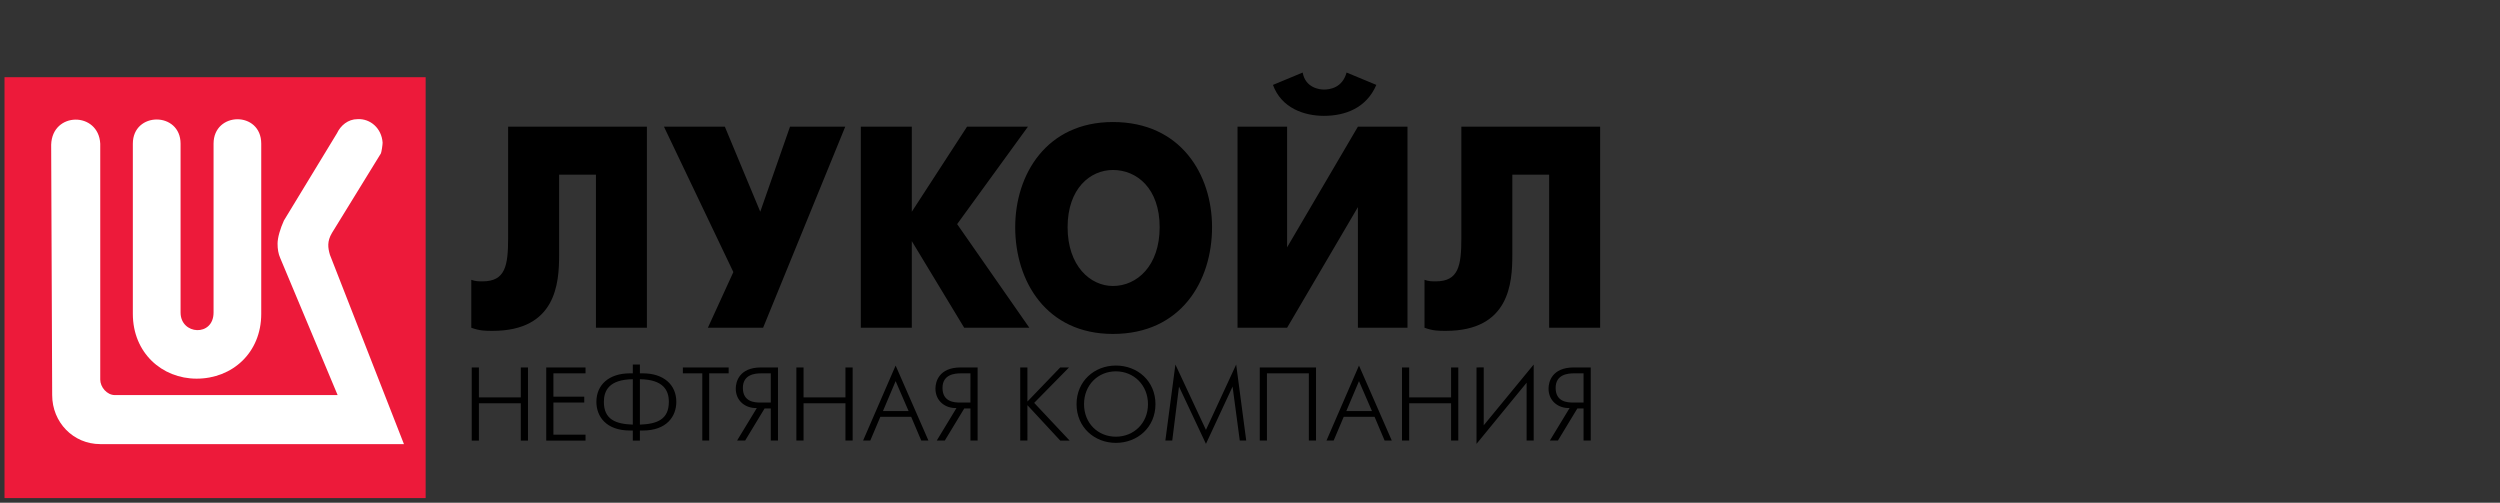 <svg xmlns="http://www.w3.org/2000/svg" width="184" height="37" fill="none" viewBox="0 0 184 37">
  <rect x="0" y="0" width="184" height="37" fill="#333333" stroke="none"/>
  <g clip-path="url('#a')">
    <path fill="#ED1A3A" d="M31.327 5.683H.332V36.66h30.995z"/>
    <path fill="#fff" d="M26.32 8.769c-.713 0-1.252.472-1.52 1.04l-3.903 6.421c-.271.594-.468 1.261-.468 1.703 0 .395.054.743.198 1.065l4.222 10.08H8.455c-.59 0-1.077-.593-1.077-1.14V10.575c-.124-2.374-3.537-2.372-3.612.075l.074 18.427c0 2.004 1.55 3.609 3.538 3.609H29.73l-5.448-13.933c-.15-.518-.217-.989.15-1.607l3.604-5.858c.05-.123.124-.639.124-.787-.071-1.064-.905-1.78-1.84-1.732m-8.85.008c-.876.006-1.752.611-1.752 1.798V23c0 1.804-2.428 1.656-2.428 0V10.575c0-2.374-3.513-2.374-3.513 0V23.1c0 2.864 2.14 4.769 4.694 4.769 2.624 0 4.756-1.905 4.756-4.769V10.575c0-1.21-.88-1.804-1.757-1.798"/>
    <path fill="#000" d="M37.398 9.323v8.196c0 2.049-.209 3.188-1.878 3.188-.312 0-.52 0-.833-.113v3.528c.625.229 1.042.229 1.564.229 4.691 0 4.9-3.53 4.9-5.58v-5.918h2.71v11.269h3.751V9.323zm11.469 0 5.108 10.702-1.875 4.097h4.065L62.21 9.323h-4.065l-2.19 6.26-2.607-6.26zm14.489 14.799h3.753v-6.375l3.856 6.375h4.794l-5.314-7.627 5.211-7.172h-4.482l-4.065 6.26v-6.26h-3.753z"/>
    <path fill="#000" d="M81.911 24.578c5.003 0 7.296-3.872 7.296-7.856 0-3.87-2.293-7.741-7.296-7.741-4.9 0-7.192 3.871-7.192 7.741 0 3.984 2.293 7.856 7.192 7.856m0-3.53c-1.669 0-3.336-1.48-3.336-4.326s1.667-4.212 3.336-4.212c1.772 0 3.44 1.367 3.44 4.212 0 2.846-1.668 4.326-3.44 4.326m9.171-11.725v14.799h3.648l5.212-8.879v8.879h3.649V9.323h-3.65l-5.211 8.88v-8.88zm6.358-.797c1.564 0 3.127-.57 3.858-2.278l-2.19-.91c-.313 1.14-1.25 1.253-1.668 1.253-.312 0-1.355-.113-1.564-1.252l-2.187.91c.624 1.708 2.293 2.277 3.751 2.277m10.116.797v8.196c0 2.049-.211 3.188-1.878 3.188-.312 0-.52 0-.834-.113v3.528c.626.229 1.043.229 1.563.229 4.691 0 4.9-3.53 4.9-5.58v-5.918h2.71v11.269h3.753V9.323zM34.719 32.426h.528v-2.745h3.084v2.745h.528v-5.382h-.528v2.204h-3.084v-2.204h-.528zm5.484 0h2.892v-.432h-2.364v-2.366h2.27v-.432h-2.27v-1.718h2.364v-.434h-2.892zm6.372 0h.522v-.74h.22c1.74 0 2.46-1.03 2.46-2.109 0-1.263-.934-2.099-2.46-2.099h-.22v-.647h-.523v.647h-.212c-1.535 0-2.468.836-2.468 2.1 0 1.078.72 2.108 2.468 2.108h.212zm.522-4.516c1.746.023 2.13.838 2.13 1.667 0 1.293-.86 1.63-2.13 1.675zm-.523 3.342c-1.27-.045-2.129-.382-2.129-1.675 0-.829.382-1.644 2.13-1.667zm5.114 1.174h.508v-4.948h1.432v-.434h-3.37v.434h1.43zm2.56 0h.594l1.432-2.364h.455v2.364h.53v-5.382h-1.242c-1.63 0-1.865 1.08-1.865 1.558 0 .91.713 1.46 1.55 1.43zm2.481-2.798h-.763c-.432 0-1.291-.05-1.291-1.079 0-.998.91-1.07 1.342-1.07h.712zm1.884 2.798h.528v-2.745h3.084v2.745h.529v-5.382h-.529v2.204h-3.084v-2.204h-.528zm4.91 0h.53l.74-1.747h2.27l.742 1.747h.528l-2.415-5.521zm1.463-2.172.932-2.203.954 2.203zm3.958 2.172h.593l1.432-2.364h.455v2.364h.528v-5.382h-1.24c-1.63 0-1.864 1.08-1.864 1.558 0 .91.712 1.46 1.548 1.43zm2.48-2.798h-.763c-.434 0-1.293-.05-1.293-1.079 0-.998.912-1.07 1.344-1.07h.712zm3.666 2.798h.528V29.82l2.415 2.606h.69l-2.607-2.775 2.564-2.607h-.647l-2.415 2.51v-2.51h-.528zm7.037.17c1.601 0 2.915-1.152 2.915-2.85 0-1.695-1.314-2.841-2.915-2.841-1.579 0-2.893 1.146-2.893 2.841 0 1.698 1.314 2.85 2.893 2.85m0-.455c-1.314 0-2.342-.985-2.342-2.395s1.028-2.415 2.342-2.415 2.364 1.006 2.364 2.415-1.049 2.395-2.364 2.395m3.643.285h.507l.498-3.973 1.983 4.216 1.96-4.215.53 3.972h.475l-.74-5.595-2.225 4.81-2.248-4.81zm6.949-5.382v5.382h.528v-4.948h3.084v4.948h.528v-5.382zm4.91 5.382h.528l.74-1.747h2.271l.74 1.747h.528l-2.415-5.521zm1.46-2.172.932-2.203.955 2.203zm4.099 2.172h.528v-2.745h3.084v2.745h.53v-5.382h-.53v2.204h-3.084v-2.204h-.528zm5.484-5.382v5.625l3.687-4.501v4.258h.521v-5.595l-3.678 4.472v-4.26zm5.397 5.382h.593l1.432-2.364h.455v2.364h.53v-5.382h-1.24c-1.631 0-1.866 1.08-1.866 1.558 0 .91.712 1.46 1.55 1.43zm2.48-2.798h-.763c-.432 0-1.291-.05-1.291-1.079 0-.998.91-1.07 1.344-1.07h.71z"/>
  </g>
  <defs>
    <clipPath id="a">
      <path fill="#fff" d="M0 5h117.818v32H0z"/>
    </clipPath>
  </defs>
</svg>
